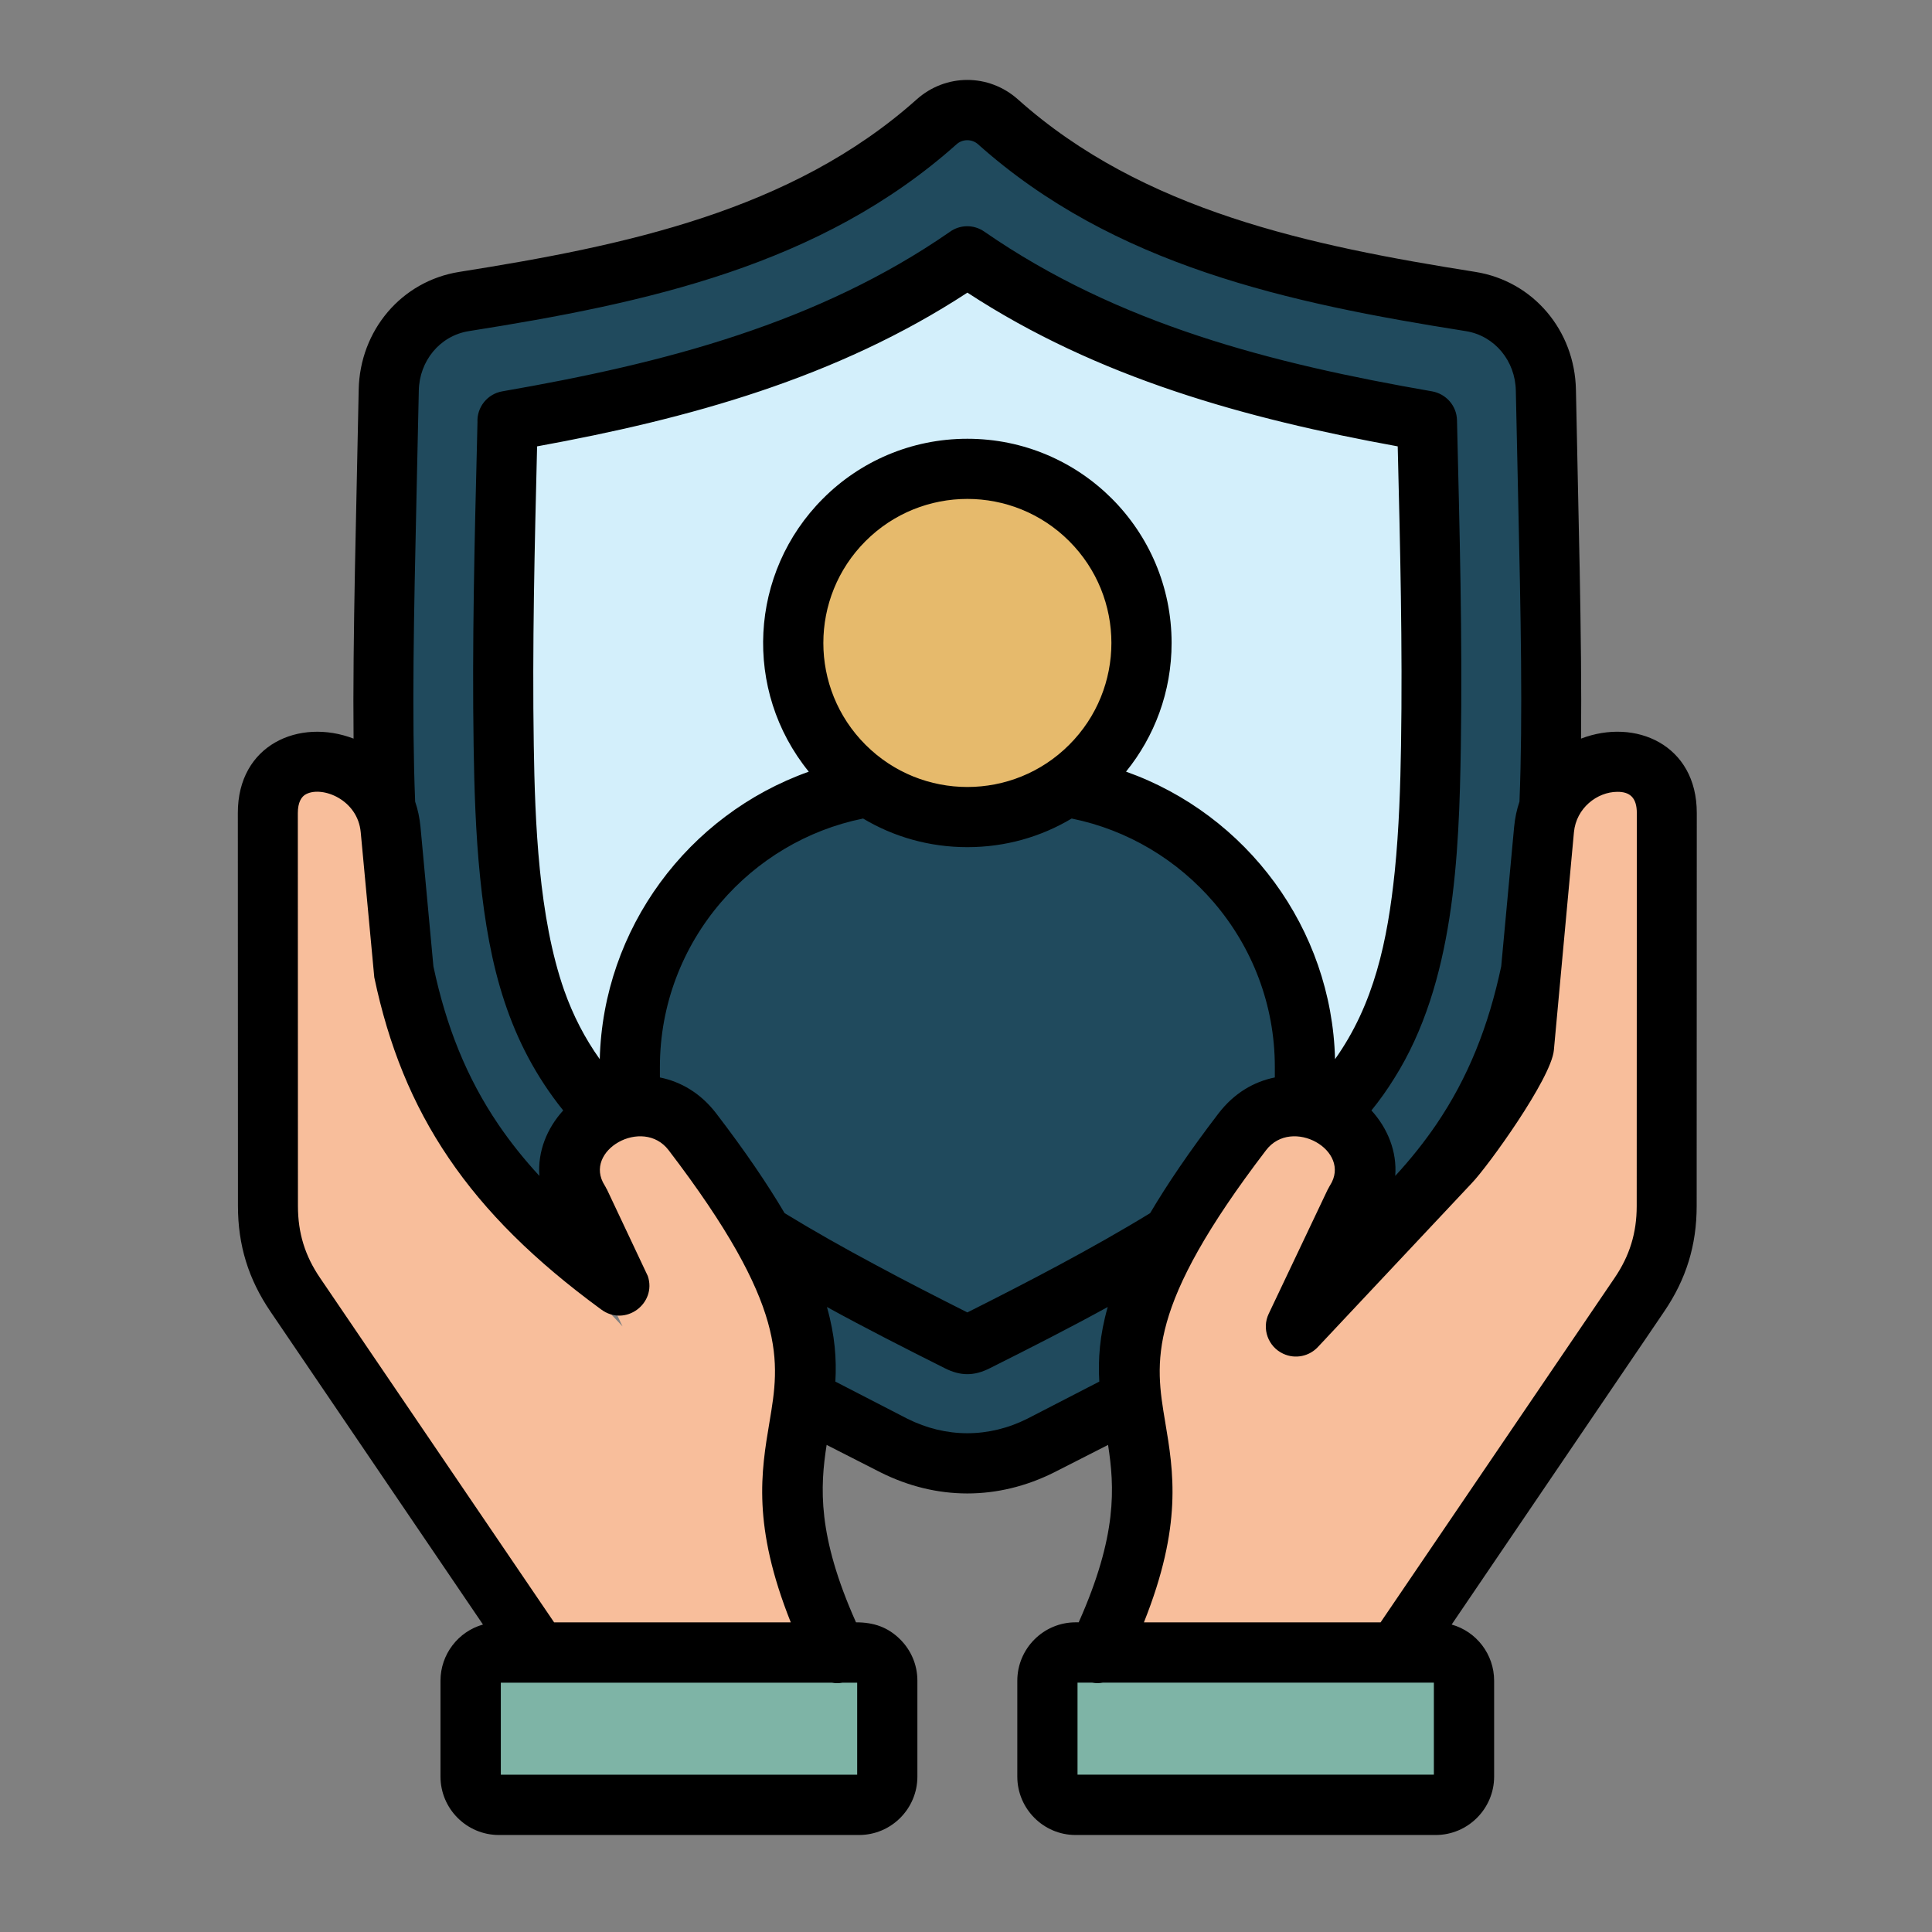 <svg width="513" height="513" viewBox="0 0 513 513" fill="none" xmlns="http://www.w3.org/2000/svg">
<rect x="0" y="0" width="513" height="513" fill="#808080" stroke="none"/>
<path fill-rule="evenodd" clip-rule="evenodd" d="M233.023 383.814C86.103 310.134 95.653 275.984 98.913 103.574C99.143 91.664 107.473 81.864 118.923 80.044C167.003 72.444 210.623 62.494 244.383 32.334C249.063 28.164 256.033 28.164 260.683 32.334C294.473 62.494 338.093 72.444 386.173 80.044C397.593 81.854 405.933 91.664 406.153 103.574C409.413 275.974 418.963 310.134 272.043 383.804C259.443 390.134 245.663 390.134 233.023 383.814Z" fill="#204A5D"/>
<path fill-rule="evenodd" clip-rule="evenodd" d="M130.464 111.763C129.754 140.563 128.964 169.453 129.444 198.053C129.784 219.483 130.804 245.253 137.944 265.573C143.864 282.413 153.904 294.433 167.254 305.773C190.834 325.813 222.704 342.423 250.084 356.143C251.954 357.083 253.114 357.083 254.984 356.143C282.394 342.423 314.254 325.813 337.844 305.773C351.164 294.433 361.204 282.413 367.124 265.573C374.264 245.253 375.314 219.483 375.654 198.053C376.104 169.453 375.314 140.563 374.604 111.763C330.924 104.193 288.914 93.284 252.544 68.053C216.154 93.284 174.174 104.203 130.464 111.763Z" fill="#D3EFFB"/>
<path fill-rule="evenodd" clip-rule="evenodd" d="M162.894 301.943C164.314 303.223 165.754 304.493 167.264 305.773C190.844 325.813 222.714 342.423 250.094 356.143C251.964 357.083 253.124 357.083 254.994 356.143C282.404 342.423 314.264 325.813 337.854 305.773C339.324 304.493 340.774 303.223 342.194 301.943V283.293C342.194 241.903 308.344 208.063 266.964 208.063H238.134C196.744 208.063 162.904 241.913 162.904 283.293V301.943H162.894Z" fill="#204A5D"/>
<path fill-rule="evenodd" clip-rule="evenodd" d="M252.553 124.464C278.093 124.464 298.783 145.184 298.783 170.724C298.783 196.234 278.093 216.954 252.553 216.954C227.013 216.954 206.323 196.234 206.323 170.724C206.313 145.194 227.013 124.464 252.553 124.464Z" fill="#E6BA6C"/>
<path fill-rule="evenodd" clip-rule="evenodd" d="M217.973 438.913C183.983 368.503 240.313 380.033 179.563 300.523C166.583 283.513 138.153 301.143 149.543 319.033L165.303 352.203L124.313 308.553C120.943 305.433 105.153 282.503 104.753 278.133L99.424 220.283C97.493 199.503 66.793 194.943 66.793 215.863L66.853 320.233C66.853 329.023 69.174 336.563 74.114 343.813L138.543 438.663L217.973 438.913Z" fill="#F8BE9B"/>
<path fill-rule="evenodd" clip-rule="evenodd" d="M231.294 471.744V446.284C231.294 442.144 227.924 438.774 223.784 438.774H128.144C124.034 438.774 120.664 442.144 120.664 446.284V471.744C120.664 475.854 124.034 479.224 128.144 479.224H223.784C227.914 479.224 231.294 475.854 231.294 471.744Z" fill="#7EB4A6"/>
<path fill-rule="evenodd" clip-rule="evenodd" d="M287.104 438.913C321.124 368.503 264.764 380.033 325.514 300.523C338.524 283.513 366.954 301.143 355.564 319.033L339.774 352.203L380.764 308.553C384.164 305.433 399.924 282.503 400.324 278.133L405.684 220.283C407.584 199.503 438.284 194.943 438.284 215.863L438.224 320.233C438.224 329.023 435.904 336.563 430.964 343.813L366.564 438.663L287.104 438.913Z" fill="#F8BE9B"/>
<path fill-rule="evenodd" clip-rule="evenodd" d="M273.813 471.744V446.284C273.813 442.144 277.183 438.774 281.293 438.774H376.933C381.043 438.774 384.413 442.144 384.413 446.284V471.744C384.413 475.854 381.043 479.224 376.933 479.224H281.293C277.183 479.224 273.813 475.854 273.813 471.744Z" fill="#7EB4A6"/>
<path d="M270.123 471.743V446.283C270.123 437.753 277.063 430.773 285.603 430.773H286.423C296.743 407.673 295.943 394.833 294.223 383.663L279.933 390.943C264.993 398.423 248.723 398.423 233.783 390.943L219.493 383.663C217.763 394.833 216.973 407.673 227.293 430.773C232.053 430.773 235.793 432.073 239.053 435.333C241.863 438.143 243.593 441.993 243.593 446.273V471.733C243.593 480.263 236.653 487.243 228.113 487.243H132.473C123.913 487.243 116.963 480.273 116.963 471.733V446.273C116.963 439.273 121.673 433.203 128.243 431.363L71.833 348.283C65.963 339.663 63.183 330.653 63.183 320.223L63.153 215.883C63.123 197.713 79.483 190.603 93.883 196.123C93.603 170.103 94.673 133.473 95.243 103.463C95.553 87.783 106.553 74.633 121.973 72.193C165.793 65.253 210.213 56.033 243.383 26.413C251.123 19.493 262.573 19.493 270.313 26.413C303.483 56.033 347.893 65.243 391.723 72.193C407.143 74.633 418.143 87.783 418.453 103.463C419.023 133.483 420.093 170.073 419.813 196.123C434.213 190.593 450.573 197.713 450.543 215.883L450.513 320.223C450.513 330.653 447.733 339.673 441.863 348.283L385.453 431.363C392.033 433.203 396.733 439.273 396.733 446.273V471.733C396.733 480.263 389.763 487.243 381.223 487.243H285.583C277.073 487.243 270.123 480.273 270.123 471.743ZM303.743 430.783H366.583L428.693 339.363C432.713 333.463 434.593 327.403 434.593 320.233L434.623 215.893C434.623 211.753 432.723 210.223 429.433 210.253C424.073 210.283 418.523 214.563 417.923 220.993L412.593 278.873C411.883 286.413 395.023 309.803 390.763 314.193L350.063 357.533C347.763 360.113 343.973 360.993 340.683 359.433C336.713 357.563 334.983 352.803 336.883 348.833L352.643 315.643L352.673 315.673C352.813 315.363 352.953 315.073 353.153 314.763C359.053 305.523 343.033 296.423 336.173 305.413C304.283 347.163 306.693 361.513 309.383 377.523C311.623 390.813 314.003 405.073 303.743 430.783ZM286.113 446.793V471.223H380.733V446.793H292.803C291.893 446.963 290.963 446.963 290.023 446.793H286.113ZM291.893 366.853C291.553 360.933 291.973 354.603 294.133 347.043C283.873 352.683 273.443 357.983 262.863 363.283C258.663 365.413 255.043 365.413 250.843 363.283C240.273 357.983 229.843 352.683 219.573 347.043C221.723 354.613 222.153 360.933 221.813 366.853L240.893 376.693C251.183 381.853 262.523 381.853 272.813 376.693L291.893 366.853ZM305.393 322.123C309.933 314.443 315.823 305.743 323.503 295.703C327.703 290.203 333.003 287.203 338.503 286.093V283.283C338.503 266.673 332.413 251.423 322.343 239.653C312.733 228.423 299.523 220.373 284.553 217.343C276.443 222.193 266.983 224.943 256.863 224.943C246.743 224.943 237.273 222.193 229.173 217.343C214.203 220.373 200.993 228.423 191.383 239.653C181.323 251.413 175.223 266.663 175.223 283.283V286.093C180.723 287.203 186.023 290.203 190.223 295.703C197.903 305.733 203.803 314.443 208.333 322.123C216.073 326.853 224.183 331.423 232.343 335.783C241.073 340.493 249.213 344.623 256.863 348.483C272.393 340.693 290.113 331.483 305.393 322.123ZM364.153 294.853C368.433 299.563 370.983 305.733 370.473 312.233C374.583 307.783 378.183 303.243 381.353 298.603C389.833 286.133 395.243 272.493 398.613 256.593L402.043 219.573C402.273 217.163 402.753 214.923 403.463 212.853C404.373 190.033 403.803 163.363 403.093 131.383C402.893 122.683 402.693 113.583 402.493 103.713C402.353 95.893 396.963 89.173 389.223 87.923C341.993 80.463 295.733 70.493 259.683 38.293C258.093 36.873 255.603 36.873 254.013 38.293C217.953 70.493 171.693 80.473 124.473 87.923C116.733 89.173 111.353 95.893 111.203 103.713C111.003 113.573 110.803 122.653 110.603 131.353C109.893 163.353 109.323 190.033 110.233 212.853C110.943 214.923 111.423 217.163 111.653 219.573L115.083 256.593C118.453 272.493 123.873 286.133 132.343 298.603C135.513 303.253 139.113 307.783 143.223 312.233C142.713 305.743 145.263 299.563 149.543 294.853C134.973 276.683 129.903 256.583 127.493 233.053C126.273 221.173 125.933 209.133 125.763 198.183C125.343 171.083 125.993 143.923 126.673 116.803L126.783 112.123C126.583 108.153 129.393 104.583 133.413 103.903C154.983 100.163 176.073 95.623 196.033 88.963C215.793 82.383 234.673 73.713 252.183 61.583C254.823 59.653 258.503 59.513 261.363 61.503C297.023 86.193 337.813 96.543 380.243 103.913C383.933 104.563 386.793 107.713 386.873 111.593C387.553 140.453 388.343 169.363 387.893 198.193C387.443 227.273 386.163 261.033 370.233 286.293C368.373 289.303 366.363 292.133 364.153 294.853ZM227.603 471.233V446.803H223.693C222.753 446.973 221.823 446.973 220.913 446.803H132.983V471.233H227.603ZM147.133 430.783H209.973C199.713 405.073 202.093 390.813 204.333 377.523C207.023 361.503 209.433 347.163 177.543 305.413C170.683 296.423 154.663 305.523 160.563 314.763C160.763 315.073 160.903 315.363 161.043 315.673L161.073 315.643L172.013 338.833C174.453 346.113 166.003 352.463 159.593 347.673C141.933 334.743 128.863 321.823 119.173 307.533C109.393 293.133 103.183 277.573 99.383 259.513L95.783 220.993C94.993 212.323 85.633 208.663 81.323 210.843C79.993 211.493 79.083 213.113 79.083 215.893L79.113 320.233C79.113 327.403 80.983 333.473 85.013 339.363L147.133 430.783ZM256.863 116.503C286.823 116.503 311.093 140.763 311.093 170.733C311.093 183.683 306.553 195.563 298.993 204.893C331.113 216.313 353.613 246.563 354.493 281.233C364.873 266.633 368.443 249.793 370.343 231.433C371.503 219.983 371.843 208.443 372.013 197.953C372.433 171.673 371.783 145.083 371.133 118.523C330.853 111.183 291.533 100.383 256.873 77.703C222.203 100.383 182.893 111.183 142.613 118.523C141.963 145.083 141.313 171.673 141.733 197.953C142.043 218.273 143.013 243.623 149.813 262.983C152.193 269.703 155.313 275.713 159.253 281.243C160.133 246.573 182.643 216.333 214.753 204.903C197.233 183.333 198.883 152.033 218.523 132.393C228.313 122.563 241.893 116.503 256.863 116.503ZM283.903 143.683C268.963 128.743 244.753 128.743 229.823 143.683C214.893 158.623 214.883 182.833 229.823 197.763C244.763 212.703 268.973 212.703 283.903 197.763C298.843 182.833 298.843 158.623 283.903 143.683Z" fill="black"/>
</svg>
